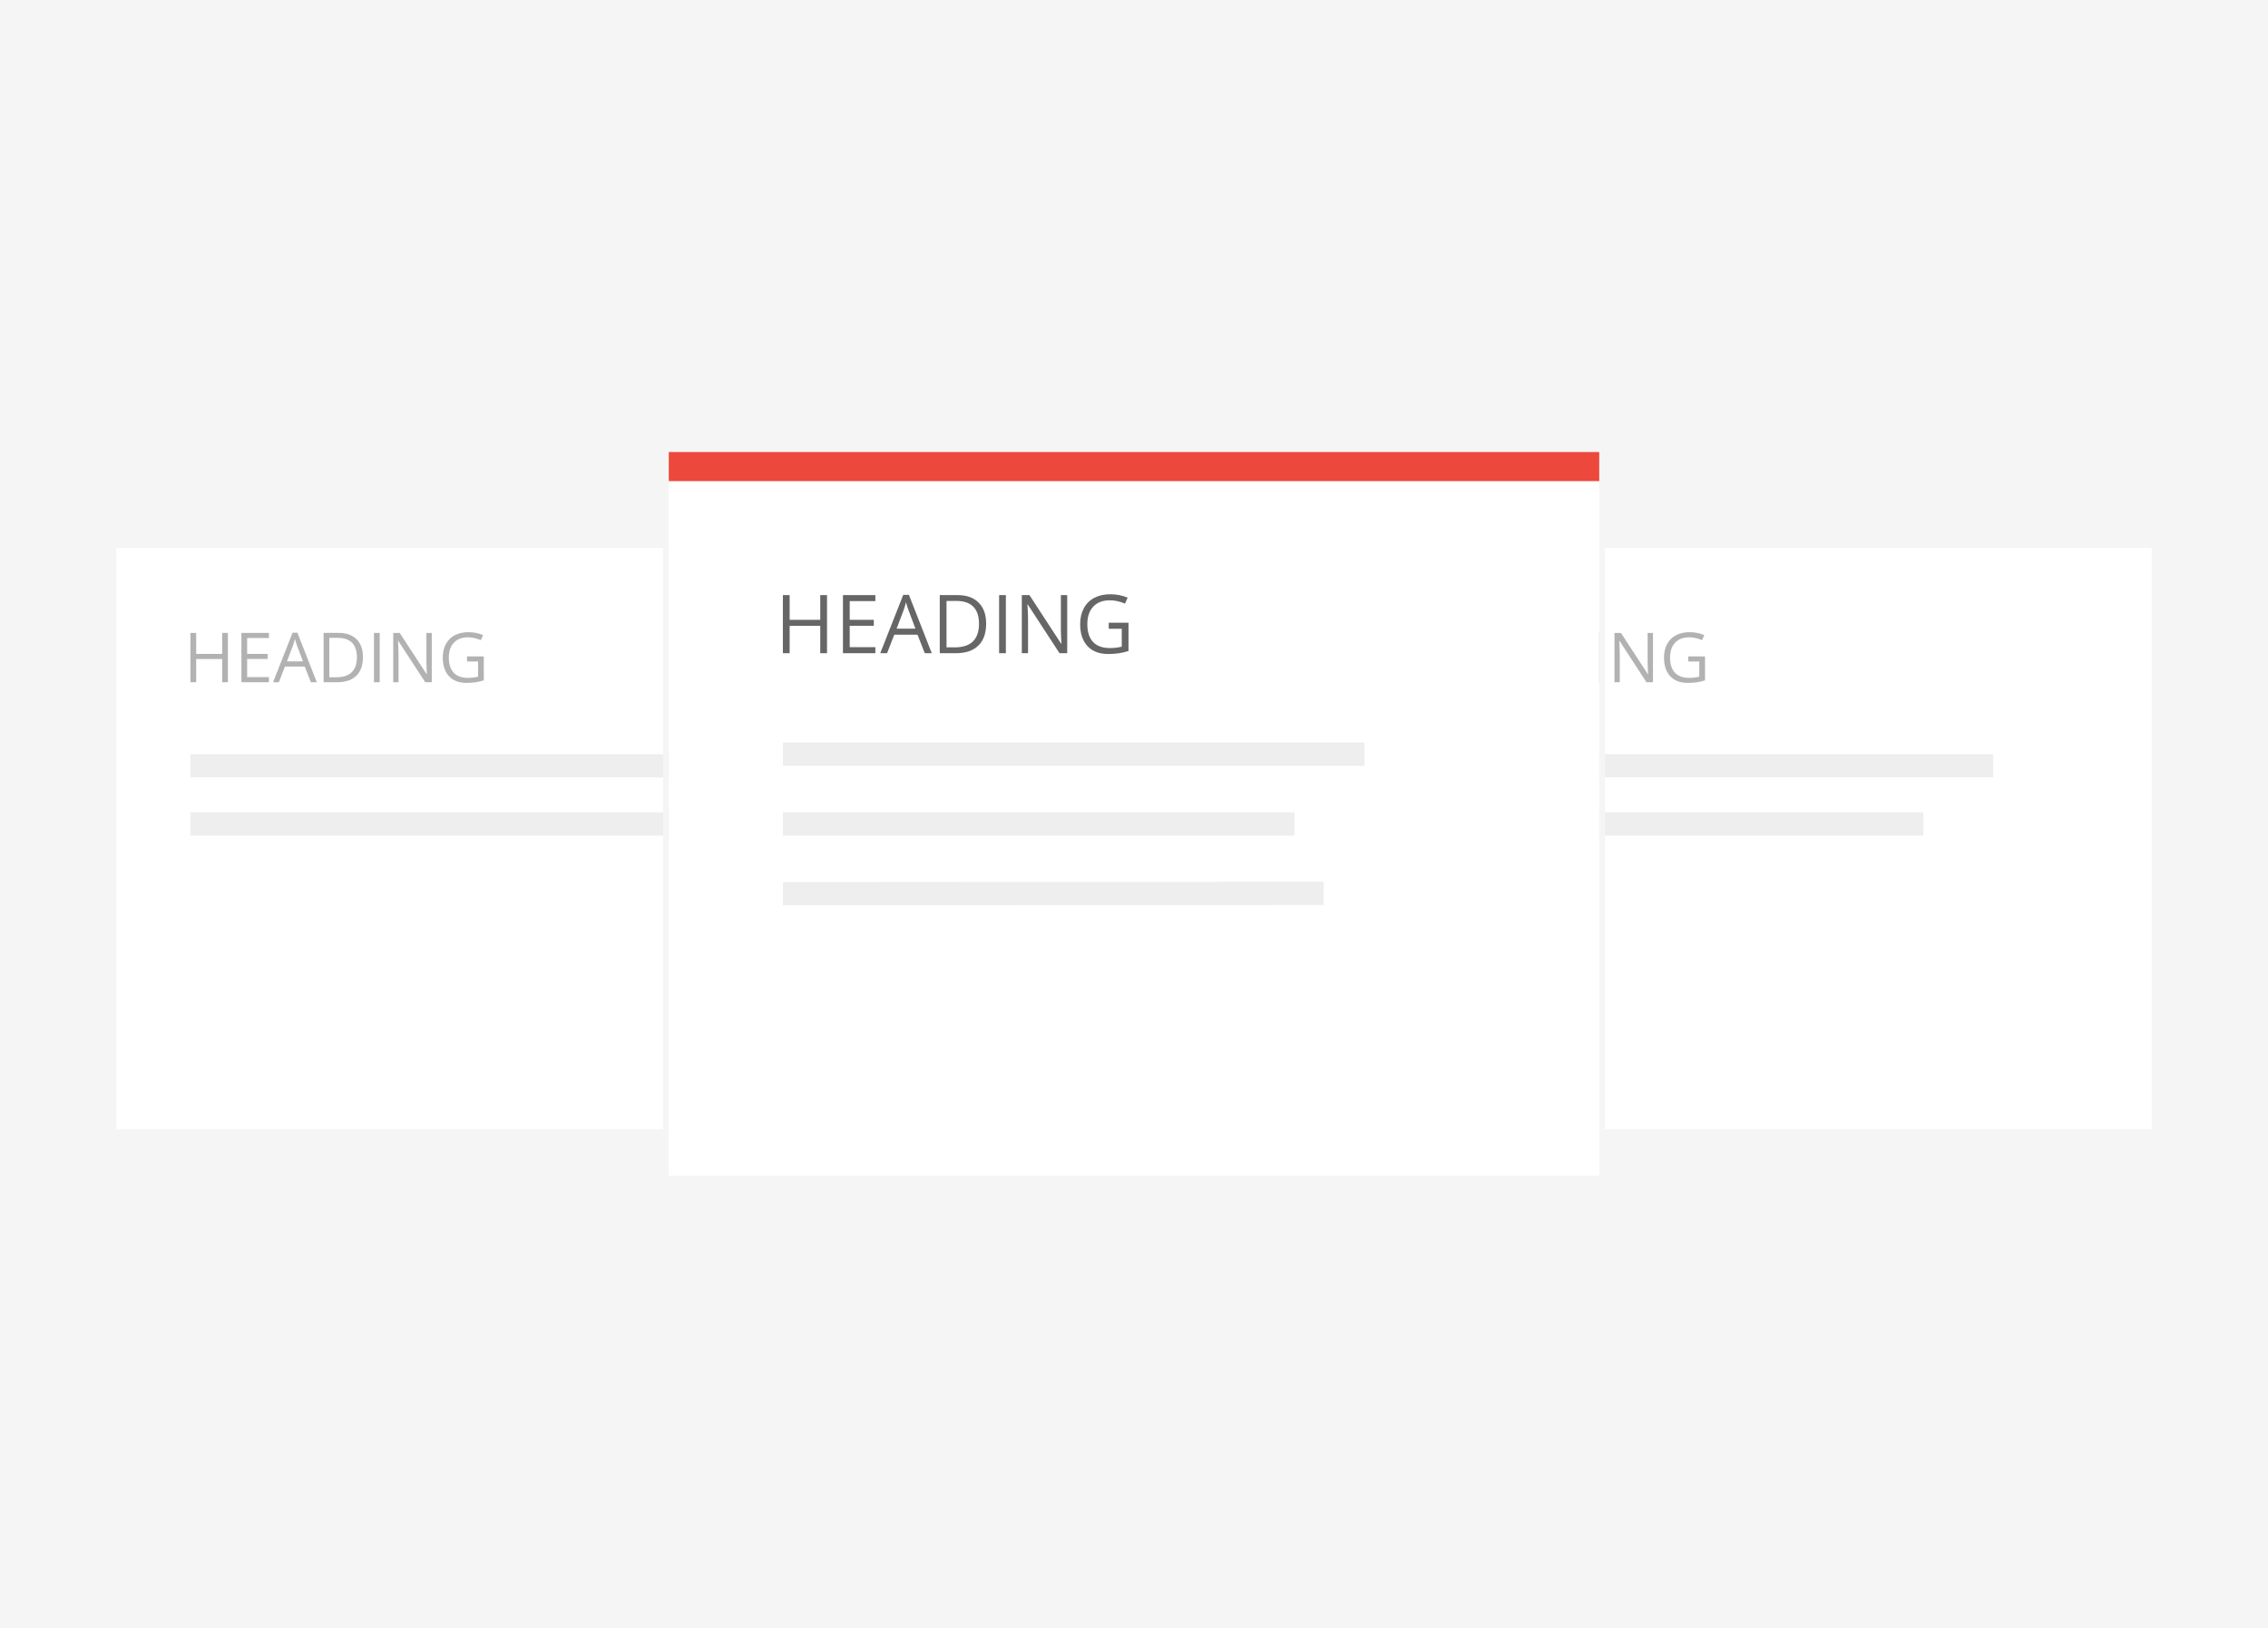 <?xml version="1.0" encoding="utf-8"?>
<!DOCTYPE svg PUBLIC "-//W3C//DTD SVG 1.1//EN" "http://www.w3.org/Graphics/SVG/1.1/DTD/svg11.dtd">
<svg version="1.1" id="Ebene_1" xmlns="http://www.w3.org/2000/svg" xmlns:xlink="http://www.w3.org/1999/xlink" x="0px" y="0px"
	 width="390px" height="280px" viewBox="0 0 390 280" enable-background="new 0 0 390 280" xml:space="preserve">
<rect fill="#F5F5F5" width="390" height="280"/>
<rect x="20" y="94.25" fill="#FFFFFF" width="140" height="100"/>
<g opacity="0.5">
	<path fill="#666666" d="M39.188,117.344h-0.986v-3.992h-4.468v3.992h-0.986v-8.482h0.986v3.609h4.468v-3.609h0.986V117.344z"/>
	<path fill="#666666" d="M46.243,117.344h-4.729v-8.482h4.729v0.876h-3.742v2.733h3.516v0.87h-3.516v3.122h3.742V117.344z"/>
	<path fill="#666666" d="M53.456,117.344l-1.056-2.698H49l-1.044,2.698h-0.998l3.354-8.518h0.83l3.336,8.518H53.456z
		 M52.092,113.758l-0.986-2.628c-0.127-0.333-0.259-0.74-0.395-1.225c-0.085,0.372-0.207,0.779-0.366,1.225l-0.998,2.628H52.092z"/>
	<path fill="#666666" d="M62.414,113.021c0,1.4-0.38,2.471-1.141,3.211c-0.759,0.74-1.854,1.111-3.281,1.111h-2.35v-8.482h2.6
		c1.319,0,2.344,0.365,3.075,1.096C62.048,110.689,62.414,111.71,62.414,113.021z M61.37,113.056c0-1.106-0.278-1.94-0.833-2.501
		c-0.555-0.56-1.38-0.841-2.475-0.841h-1.434v6.777h1.201c1.176,0,2.06-0.289,2.652-0.868
		C61.074,115.045,61.37,114.189,61.37,113.056z"/>
	<path fill="#666666" d="M64.305,117.344v-8.482h0.987v8.482H64.305z"/>
	<path fill="#666666" d="M74.245,117.344h-1.126l-4.636-7.119h-0.046c0.062,0.835,0.093,1.602,0.093,2.298v4.821h-0.911v-8.482
		h1.114l4.625,7.09h0.046c-0.008-0.104-0.025-0.44-0.052-1.006c-0.027-0.567-0.037-0.973-0.029-1.216v-4.868h0.923V117.344z"/>
	<path fill="#666666" d="M80.308,112.899h2.884v4.125c-0.448,0.143-0.905,0.251-1.369,0.325c-0.464,0.074-1.002,0.11-1.613,0.11
		c-1.284,0-2.284-0.382-3-1.146c-0.715-0.764-1.074-1.835-1.074-3.212c0-0.882,0.177-1.654,0.532-2.318
		c0.353-0.663,0.863-1.169,1.528-1.52c0.666-0.35,1.445-0.525,2.338-0.525c0.905,0,1.748,0.167,2.53,0.499l-0.383,0.87
		c-0.766-0.325-1.502-0.487-2.21-0.487c-1.033,0-1.839,0.308-2.419,0.923c-0.58,0.615-0.871,1.468-0.871,2.559
		c0,1.145,0.279,2.013,0.838,2.605s1.38,0.888,2.463,0.888c0.587,0,1.162-0.067,1.723-0.203v-2.611h-1.897V112.899z"/>
</g>
<rect x="230" y="94.25" fill="#FFFFFF" width="140" height="100"/>
<g opacity="0.5">
	<path fill="#666666" d="M249.188,117.344h-0.986v-3.992h-4.467v3.992h-0.986v-8.482h0.986v3.609h4.467v-3.609h0.986V117.344z"/>
	<path fill="#666666" d="M256.243,117.344h-4.729v-8.482h4.729v0.876h-3.742v2.733h3.517v0.87h-3.517v3.122h3.742V117.344z"/>
	<path fill="#666666" d="M263.455,117.344l-1.056-2.698H259l-1.045,2.698h-0.998l3.354-8.518h0.83l3.336,8.518H263.455z
		 M262.092,113.758l-0.986-2.628c-0.127-0.333-0.26-0.74-0.395-1.225c-0.086,0.372-0.207,0.779-0.365,1.225l-0.998,2.628H262.092z"
		/>
	<path fill="#666666" d="M272.414,113.021c0,1.4-0.38,2.471-1.141,3.211c-0.76,0.74-1.854,1.111-3.281,1.111h-2.35v-8.482h2.6
		c1.318,0,2.344,0.365,3.075,1.096C272.049,110.689,272.414,111.71,272.414,113.021z M271.369,113.056
		c0-1.106-0.277-1.94-0.832-2.501c-0.555-0.56-1.38-0.841-2.475-0.841h-1.434v6.777h1.201c1.176,0,2.061-0.289,2.652-0.868
		C271.074,115.045,271.369,114.189,271.369,113.056z"/>
	<path fill="#666666" d="M274.305,117.344v-8.482h0.987v8.482H274.305z"/>
	<path fill="#666666" d="M284.244,117.344h-1.125l-4.637-7.119h-0.046c0.062,0.835,0.093,1.602,0.093,2.298v4.821h-0.91v-8.482
		h1.113l4.625,7.09h0.046c-0.008-0.104-0.024-0.44-0.052-1.006c-0.027-0.567-0.037-0.973-0.029-1.216v-4.868h0.922V117.344z"/>
	<path fill="#666666" d="M290.308,112.899h2.884v4.125c-0.448,0.143-0.905,0.251-1.369,0.325c-0.465,0.074-1.002,0.11-1.613,0.11
		c-1.283,0-2.284-0.382-3-1.146c-0.715-0.764-1.073-1.835-1.073-3.212c0-0.882,0.177-1.654,0.532-2.318
		c0.353-0.663,0.862-1.169,1.527-1.52c0.666-0.35,1.445-0.525,2.339-0.525c0.905,0,1.748,0.167,2.53,0.499l-0.384,0.87
		c-0.766-0.325-1.503-0.487-2.21-0.487c-1.033,0-1.84,0.308-2.42,0.923c-0.58,0.615-0.871,1.468-0.871,2.559
		c0,1.145,0.279,2.013,0.839,2.605s1.38,0.888,2.464,0.888c0.587,0,1.162-0.067,1.723-0.203v-2.611h-1.897V112.899z"/>
</g>
<rect x="32.748" y="129.721" fill="#EEEEEE" width="100" height="4"/>
<rect x="32.748" y="139.721" fill="#EEEEEE" width="88" height="4"/>
<rect x="242.748" y="129.721" fill="#EEEEEE" width="100" height="4"/>
<rect x="242.748" y="139.721" fill="#EEEEEE" width="88" height="4"/>
<g>
	<g>
		<rect x="115" y="78.25" fill="#FFFFFF" width="160" height="124"/>
	</g>
</g>
<rect x="115" y="77.75" fill="#EC483B" width="160" height="5"/>
<g>
	<path fill="#666666" d="M142.212,112.352h-1.162v-4.703h-5.264v4.703h-1.162v-9.994h1.162v4.252h5.264v-4.252h1.162V112.352z"/>
	<path fill="#666666" d="M150.524,112.352h-5.571v-9.994h5.571v1.032h-4.409v3.22h4.143v1.025h-4.143v3.678h4.409V112.352z"/>
	<path fill="#666666" d="M159.021,112.352l-1.244-3.179h-4.006l-1.23,3.179h-1.176l3.951-10.035h0.978l3.931,10.035H159.021z
		 M157.415,108.127l-1.162-3.097c-0.15-0.392-0.306-0.873-0.465-1.442c-0.101,0.438-0.244,0.918-0.431,1.442l-1.176,3.097H157.415z"
		/>
	<path fill="#666666" d="M169.576,107.259c0,1.65-0.447,2.911-1.344,3.784c-0.895,0.873-2.184,1.309-3.865,1.309h-2.769v-9.994
		h3.062c1.554,0,2.762,0.431,3.623,1.292S169.576,105.714,169.576,107.259z M168.346,107.3c0-1.303-0.327-2.286-0.98-2.946
		c-0.654-0.661-1.626-0.991-2.916-0.991h-1.688v7.984h1.415c1.386,0,2.427-0.341,3.124-1.022S168.346,108.635,168.346,107.3z"/>
	<path fill="#666666" d="M171.805,112.352v-9.994h1.162v9.994H171.805z"/>
	<path fill="#666666" d="M183.515,112.352h-1.326l-5.462-8.388h-0.055c0.073,0.984,0.109,1.887,0.109,2.707v5.681h-1.073v-9.994
		h1.312l5.448,8.354h0.055c-0.009-0.123-0.029-0.519-0.062-1.186s-0.043-1.145-0.034-1.432v-5.735h1.087V112.352z"/>
	<path fill="#666666" d="M190.658,107.115h3.397v4.86c-0.528,0.168-1.066,0.296-1.613,0.383s-1.181,0.13-1.9,0.13
		c-1.513,0-2.691-0.45-3.534-1.35s-1.265-2.161-1.265-3.784c0-1.039,0.208-1.949,0.626-2.731c0.416-0.782,1.017-1.378,1.801-1.791
		s1.702-0.619,2.755-0.619c1.066,0,2.06,0.196,2.98,0.588l-0.451,1.025c-0.902-0.383-1.771-0.574-2.604-0.574
		c-1.217,0-2.167,0.362-2.851,1.087s-1.025,1.729-1.025,3.015c0,1.349,0.329,2.372,0.987,3.069c0.659,0.697,1.626,1.046,2.902,1.046
		c0.692,0,1.369-0.08,2.03-0.239v-3.076h-2.235V107.115z"/>
</g>
<rect x="134.624" y="127.721" fill="#EEEEEE" width="100" height="4"/>
<rect x="134.624" y="139.721" fill="#EEEEEE" width="88" height="4"/>
<polygon fill="#EEEEEE" points="227.624,155.656 134.624,155.721 134.624,151.721 227.624,151.656 "/>
<rect x="114" y="94.25" fill="#F5F5F5" width="1" height="100"/>
<rect x="275" y="94.25" fill="#F5F5F5" width="1" height="100"/>
</svg>
